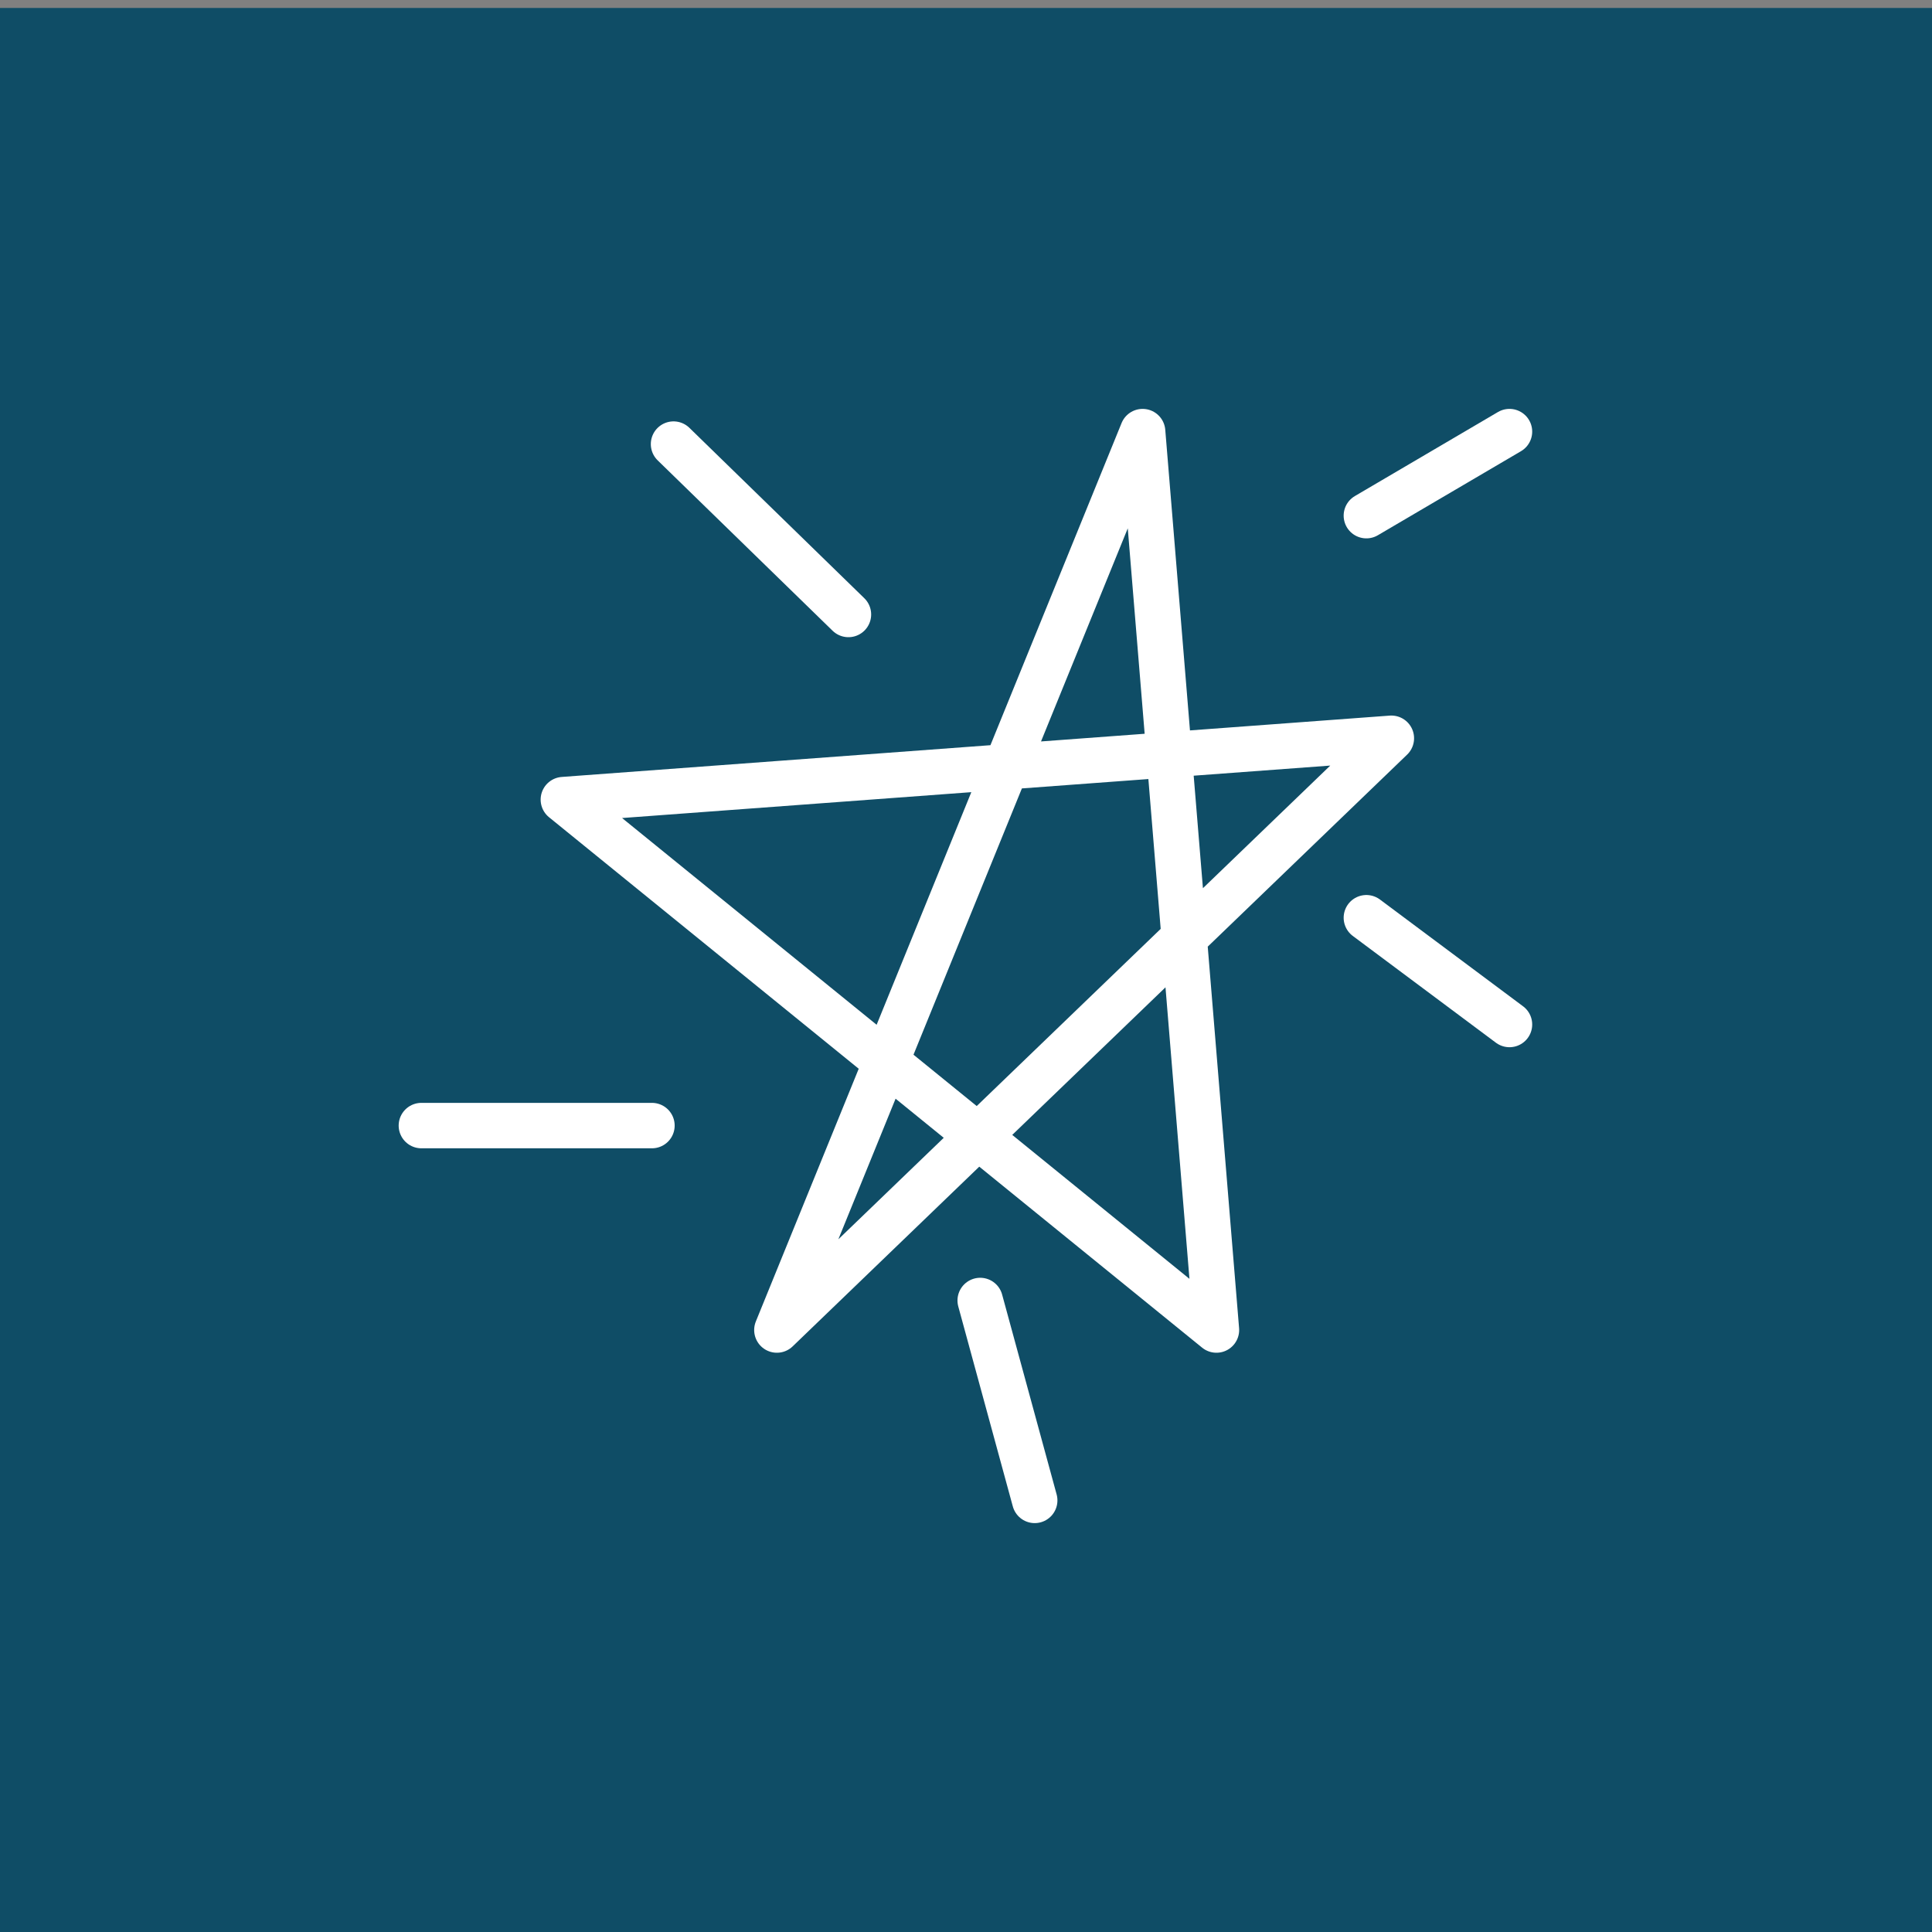 <svg xmlns="http://www.w3.org/2000/svg" id="uuid-0179ce97-2cc3-46a9-876a-7212a64b4113" viewBox="0 0 170.1 170.1"><rect x="0" y="0" width="170.1" height="170.1" fill="#808080" stroke="none"/><defs><style>.uuid-8555e134-b2b5-4d31-b3bc-98e61850349b{fill:none;stroke:#fff;stroke-linecap:round;stroke-linejoin:round;stroke-width:4px;}.uuid-3919963d-9b90-4578-8ed1-f7b6c84a46e4{fill:#0f4d66;}</style></defs><rect class="uuid-3919963d-9b90-4578-8ed1-f7b6c84a46e4" x="-.5" y=".7" width="171" height="171"></rect><polygon class="uuid-8555e134-b2b5-4d31-b3bc-98e61850349b" points="68.4 117.1 122.5 65 49.6 70.4 107.1 117.1 100.6 38 68.4 117.1"></polygon><line class="uuid-8555e134-b2b5-4d31-b3bc-98e61850349b" x1="86.3" y1="114.5" x2="91.1" y2="132.1"></line><line class="uuid-8555e134-b2b5-4d31-b3bc-98e61850349b" x1="120.3" y1="80.8" x2="132.9" y2="90.2"></line><line class="uuid-8555e134-b2b5-4d31-b3bc-98e61850349b" x1="120.3" y1="45.4" x2="132.9" y2="38"></line><line class="uuid-8555e134-b2b5-4d31-b3bc-98e61850349b" x1="74.7" y1="54.1" x2="59.3" y2="39.1"></line><line class="uuid-8555e134-b2b5-4d31-b3bc-98e61850349b" x1="57.4" y1="99.1" x2="37.1" y2="99.1"></line></svg>